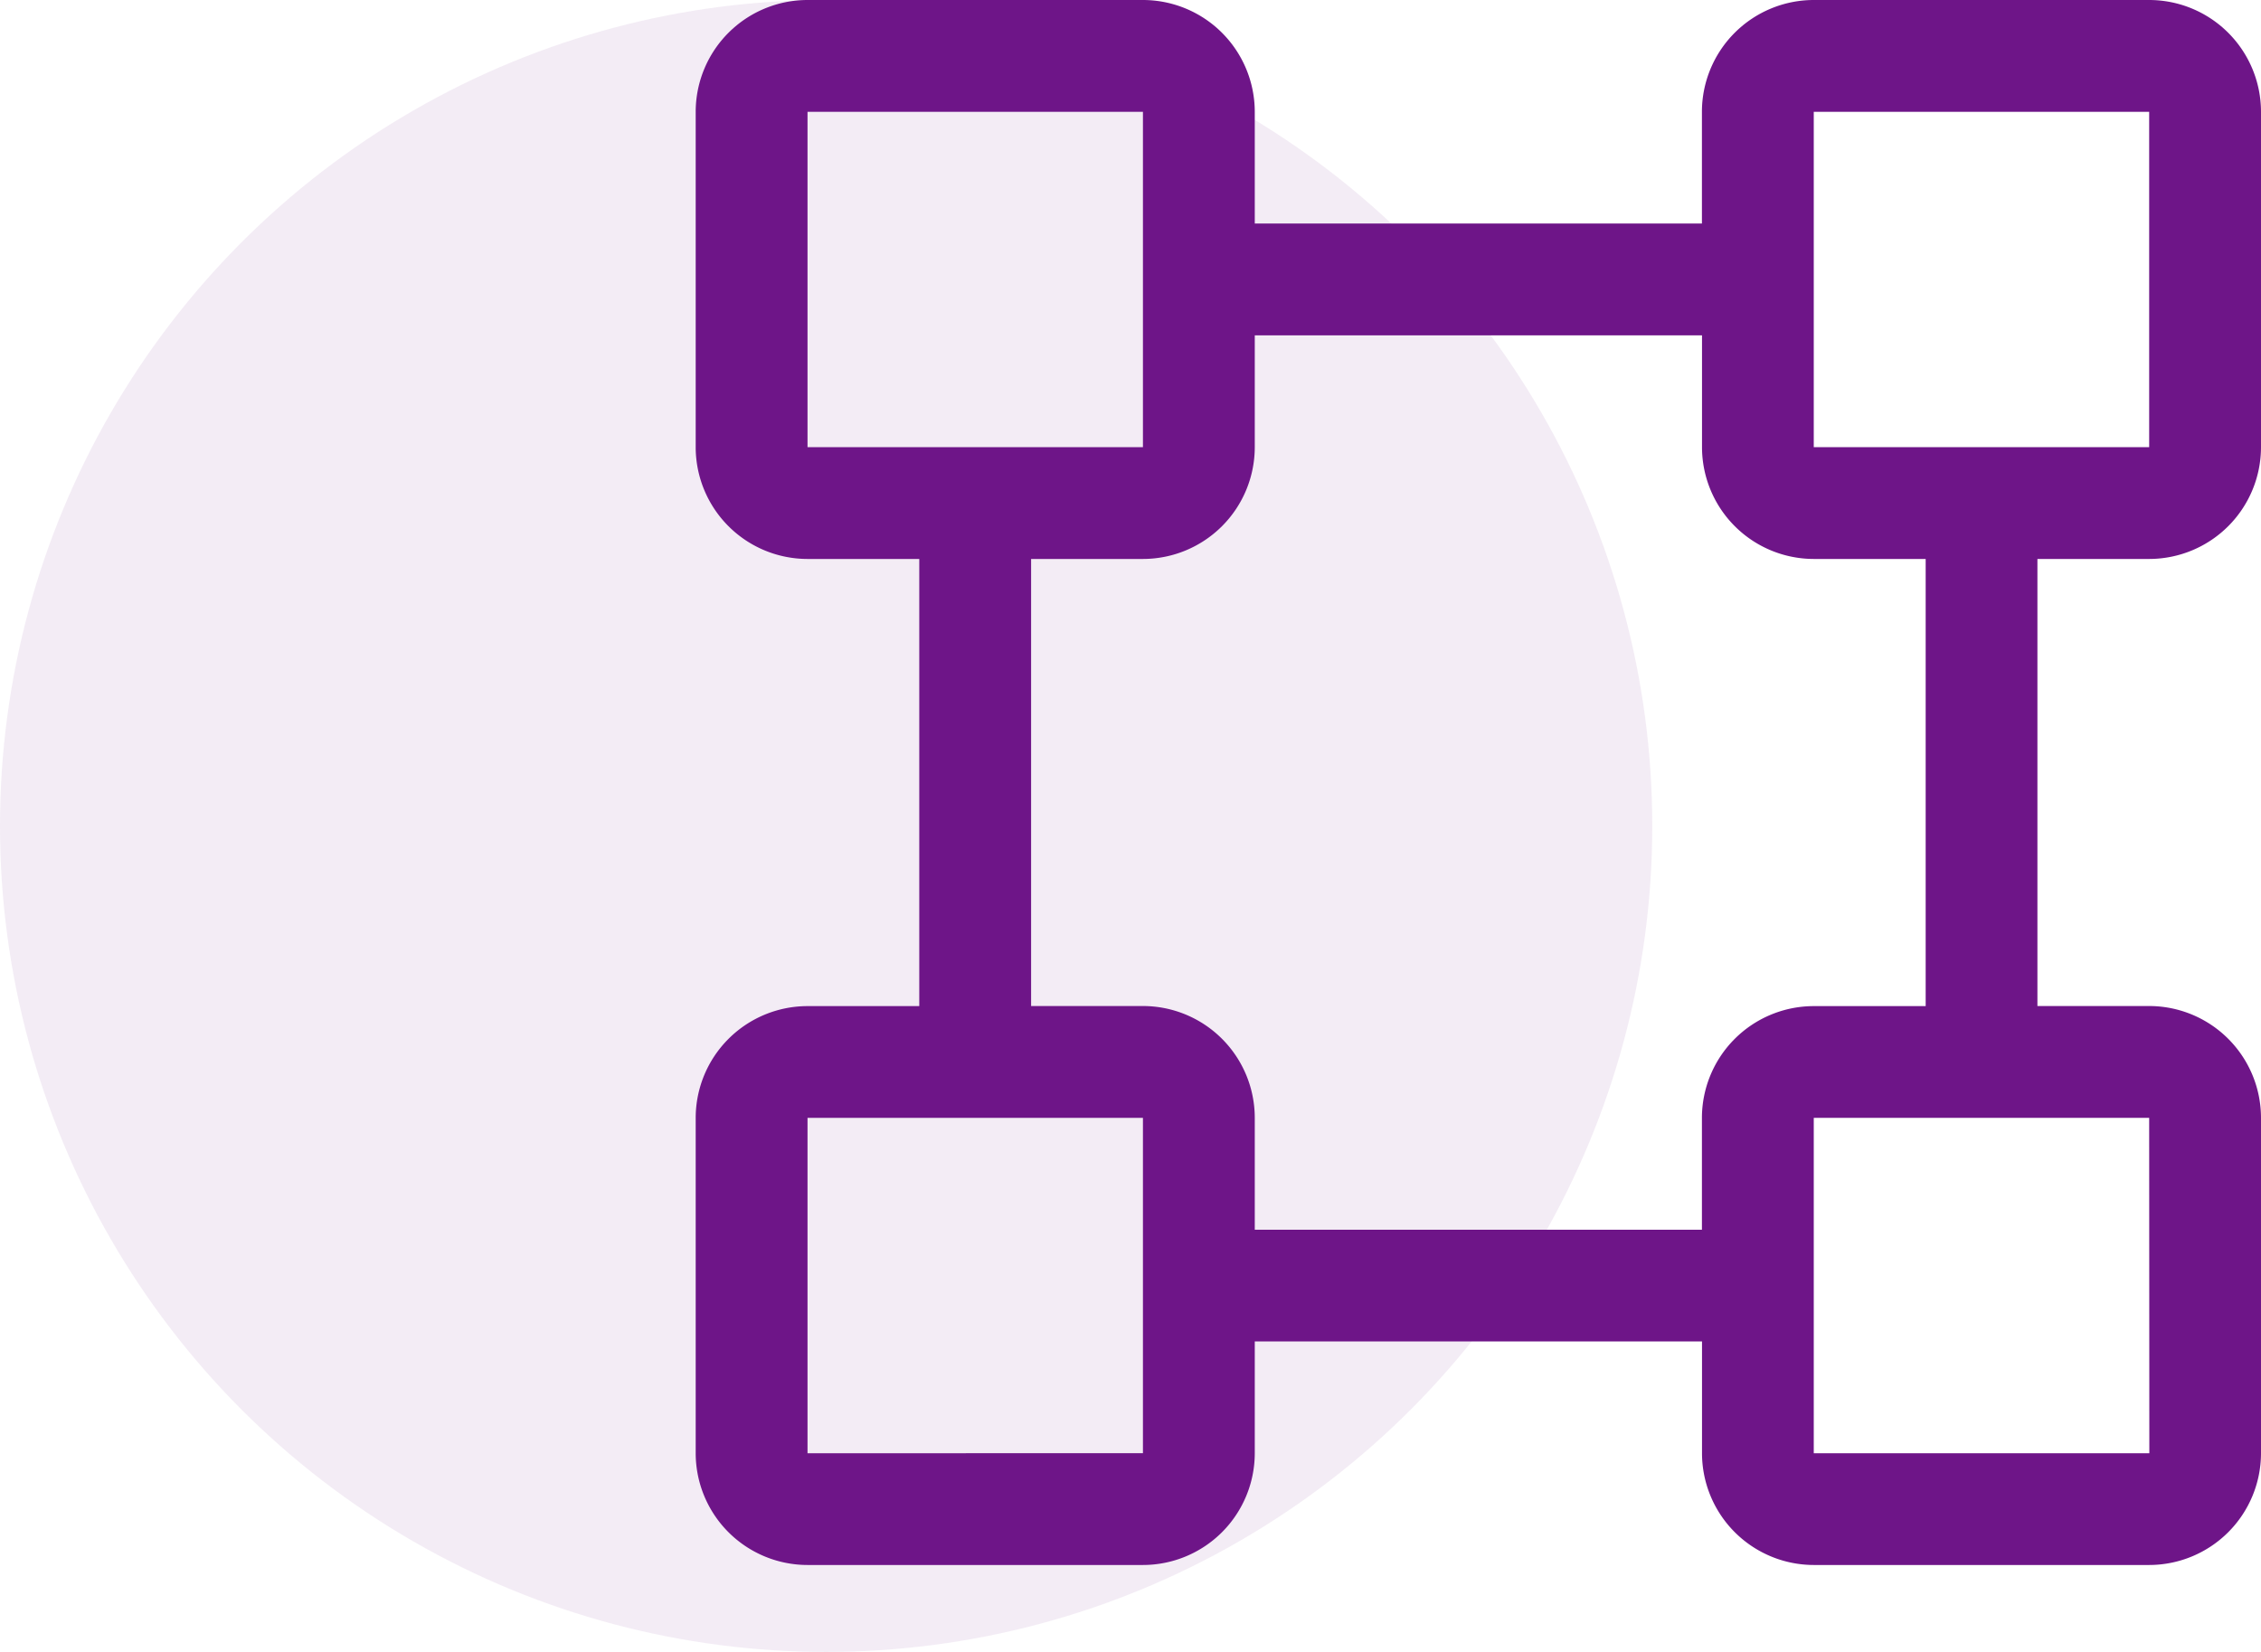 <svg xmlns="http://www.w3.org/2000/svg" width="26" height="19" viewBox="0 0 26 19">
  <g id="Group_57100" data-name="Group 57100" transform="translate(-90 -1061)">
    <circle id="Ellipse_2466" data-name="Ellipse 2466" cx="9.5" cy="9.5" r="9.5" transform="translate(90 1061)" fill="#6e1588" opacity="0.08"/>
    <g id="_01" data-name="01" transform="translate(96 1059)">
      <path id="Path_132823" data-name="Path 132823" d="M18.714,2H14.857a1.287,1.287,0,0,0-1.286,1.286V4.571H8.429V3.286A1.287,1.287,0,0,0,7.143,2H3.286A1.287,1.287,0,0,0,2,3.286V7.143A1.287,1.287,0,0,0,3.286,8.429H4.571v5.143H3.286A1.287,1.287,0,0,0,2,14.857v3.857A1.287,1.287,0,0,0,3.286,20H7.143a1.287,1.287,0,0,0,1.286-1.286V17.429h5.143v1.286A1.287,1.287,0,0,0,14.857,20h3.857A1.287,1.287,0,0,0,20,18.714V14.857a1.287,1.287,0,0,0-1.286-1.286H17.429V8.429h1.286A1.287,1.287,0,0,0,20,7.143V3.286A1.287,1.287,0,0,0,18.714,2ZM3.286,3.286H7.143V7.143H3.286Zm0,15.429V14.857H7.143v3.857Zm15.43,0H14.857V14.857h3.857Zm-2.572-5.143H14.857a1.287,1.287,0,0,0-1.286,1.286v1.286H8.429V14.857a1.287,1.287,0,0,0-1.286-1.286H5.857V8.429H7.143A1.287,1.287,0,0,0,8.429,7.143V5.857h5.143V7.143a1.287,1.287,0,0,0,1.286,1.286h1.286ZM14.857,7.143V3.286h3.857V7.143Z" fill="#6e1588"/>
    </g>
  </g>
</svg>
